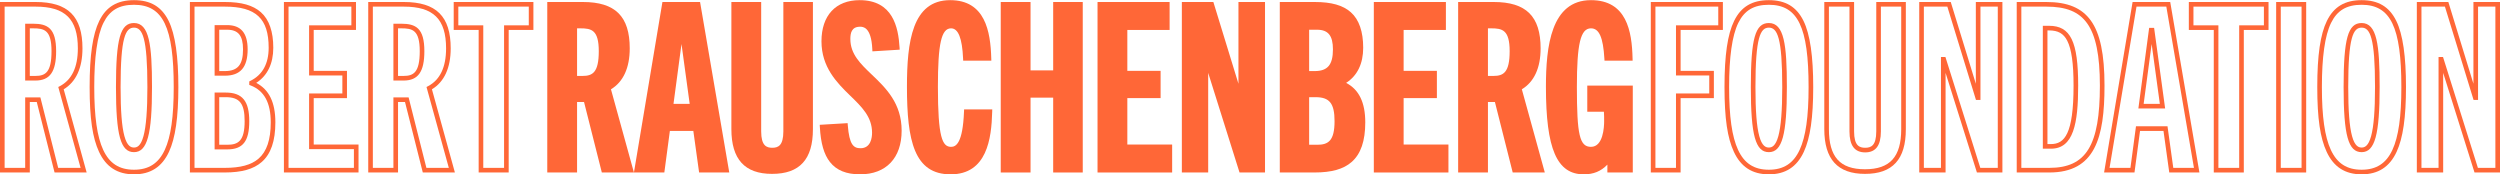 <?xml version="1.0" encoding="UTF-8"?>
<svg xmlns="http://www.w3.org/2000/svg" id="Layer_1" data-name="Layer 1" version="1.1" viewBox="0 0 3246.6 226.2" height="226.6" width="3246.6">
  <defs>
    <style>
      .cls-1 {
        fill: #ff6737;
        stroke-width: 0px;
      }
    </style>
  </defs>
  <path class="cls-1" d="M42.9,30.6h-10.2v73.8h13.2c18.93,0,27-11.39,27-38.1,0-29.86-11-35.7-30-35.7ZM45.9,98.4h-7.2v-61.8h4.2c14.5,0,24,2.07,24,29.7s-8.04,32.1-21,32.1Z"></path>
  <path class="cls-1" d="M107.1,62.7c0-41.7-18.78-60.3-60.9-60.3H0v221.4h38.7v-91.5h9.06l23.1,91.5h41.68l-29.83-108.04c15.97-9.56,24.38-27.84,24.38-53.06ZM104.66,217.8h-29.12l-23.1-91.5h-19.74v91.5H6V8.4h40.2c38.48,0,54.9,16.24,54.9,54.3,0,24.29-7.84,40.76-23.3,48.95l-2.13,1.13,28.99,105.02Z"></path>
  <path class="cls-1" d="M174,0C152.26,0,137.94,8.54,128.93,26.88c-8.55,17.4-12.53,44.7-12.53,85.92s3.87,66.22,12.17,84.14c9.12,19.69,23.98,29.26,45.44,29.26s36.31-9.57,45.44-29.26c8.3-17.92,12.17-44.65,12.17-84.14s-4.02-68.45-12.65-85.93C209.9,8.54,195.62,0,174,0ZM213.99,194.42c-8.15,17.59-20.86,25.79-39.99,25.79s-31.84-8.19-39.99-25.79c-7.92-17.1-11.61-43.03-11.61-81.61s3.79-66.73,11.92-83.28c8-16.27,20.23-23.52,39.68-23.52,37.62,0,51.6,28.95,51.6,106.8,0,38.58-3.69,64.52-11.61,81.61Z"></path>
  <path class="cls-1" d="M174,29.7c-17.71,0-23.4,20.19-23.4,83.1s6.12,84.6,23.4,84.6,23.4-22.93,23.4-84.6c0-55.12-3.62-83.1-23.4-83.1ZM186.37,176.44c-3.61,13.26-8.51,14.96-12.37,14.96s-8.91-1.7-12.48-14.96c-3.36-12.46-4.92-32.68-4.92-63.65,0-64.48,6.38-77.1,17.4-77.1s17.4,12.9,17.4,77.1c0,30.39-1.65,51.21-5.03,63.64Z"></path>
  <path class="cls-1" d="M332.73,107.43c14.53-9.29,22.17-24.95,22.17-45.63s-5.25-36.5-16.05-46.08c-10.24-9.09-25.16-13.32-46.95-13.32h-45.3v221.4h45c22.28,0,37.6-4.31,48.21-13.56,11.97-10.44,17.79-27.3,17.79-51.54,0-25.79-8.15-42.62-24.87-51.27ZM335.87,205.72c-9.46,8.25-23.52,12.09-44.27,12.09h-39V8.4h39.3c40.49,0,57,15.47,57,53.4,0,20.67-7.92,35.11-23.54,42.92l-1.66.83v4.51l1.91.74c17.49,6.79,25.99,22.45,25.99,47.9,0,22.4-5.15,37.78-15.73,47.01Z"></path>
  <path class="cls-1" d="M321.6,63.9c0-21.2-8.73-31.5-26.7-31.5h-16.2v65.7h13.2c20.26,0,29.7-10.87,29.7-34.2ZM284.7,38.4h10.2c14.51,0,20.7,7.63,20.7,25.5,0,20.03-6.87,28.2-23.7,28.2h-7.2v-53.7Z"></path>
  <path class="cls-1" d="M293.1,120h-14.4v73.8h16.5c20.24,0,28.5-10.6,28.5-36.6s-8.87-37.2-30.6-37.2ZM295.2,187.8h-10.5v-61.8h8.4c18.16,0,24.6,8.16,24.6,31.2,0,25.59-8.25,30.6-22.5,30.6Z"></path>
  <path class="cls-1" d="M407.4,127.2h43.2v-35.4h-43.2v-53.1h54.9V2.4h-93.6v221.4h96.9v-36.3h-58.2v-60.3ZM459.6,193.5v24.3h-84.9V8.4h81.6v24.3h-54.9v65.1h43.2v23.4h-43.2v72.3h58.2Z"></path>
  <path class="cls-1" d="M521.1,30.6h-10.2v73.8h13.2c18.93,0,27-11.39,27-38.1,0-29.86-11-35.7-30-35.7ZM524.1,98.4h-7.2v-61.8h4.2c14.5,0,24,2.07,24,29.7s-8.04,32.1-21,32.1Z"></path>
  <path class="cls-1" d="M585.3,62.7c0-41.7-18.78-60.3-60.9-60.3h-46.2v221.4h38.7v-91.5h9.06l23.1,91.5h41.68l-29.83-108.04c15.97-9.56,24.38-27.84,24.38-53.06ZM582.86,217.8h-29.12l-23.1-91.5h-19.74v91.5h-26.7V8.4h40.2c38.48,0,54.9,16.24,54.9,54.3,0,24.29-7.84,40.76-23.3,48.95l-2.13,1.13,28.99,105.02Z"></path>
  <path class="cls-1" d="M589.2,38.7h32.4v185.1h39V38.7h32.1V2.4h-103.5v36.3ZM595.2,8.4h91.5v24.3h-32.1v185.1h-27V32.7h-32.4V8.4Z"></path>
  <path class="cls-1" d="M817.8,62.7c0-41.7-18.78-60.3-60.9-60.3h-46.2v221.4h38.7v-91.5h9.06l23.1,91.5h41.68l-29.83-108.04c15.97-9.56,24.38-27.84,24.38-53.06ZM749.4,36.6h4.2c14.5,0,24,2.07,24,29.7s-8.04,32.1-21,32.1h-7.2v-61.8Z"></path>
  <path class="cls-1" d="M860.26,2.4l-37,221.4h39.47l7.2-54h30.46l7.5,54h39.17L909.13,2.4h-48.87ZM895.66,134.7h-21.03l10.4-77.76,10.63,77.76Z"></path>
  <path class="cls-1" d="M1017.3,170.4c0,18.72-6.92,21.3-14.4,21.3s-14.4-2.58-14.4-21.3V2.4h-38.7v165c0,39.16,17.27,58.2,52.8,58.2,18.08,0,31.16-4.67,39.97-14.28,8.83-9.63,13.13-24,13.13-43.92V2.4h-38.4v168Z"></path>
  <path class="cls-1" d="M1132.56,97.09c-15.16-14.45-28.26-26.92-28.26-46.69,0-7.4,1.43-15.9,12.6-15.9,3.59,0,14.53,0,15.9,28.94l.14,3.04,35.43-2.17-.18-2.99C1166.59,35,1159.47,0,1116.3,0c-31,0-49.5,19.96-49.5,53.4s19.74,53.6,37.16,70.48c15.32,14.85,28.54,27.67,28.54,48.32,0,6.04-1.46,20.1-15,20.1-9.17,0-14.52-4.72-16.51-29.64l-.23-2.93-36.21,2.15.16,2.98c1.15,21.04,5.31,35.45,13.09,45.34,8.46,10.76,21.26,16,39.11,16,33.81,0,54-21.2,54-56.7s-20.37-55.28-38.34-72.41Z"></path>
  <path class="cls-1" d="M1251.9,144.78c-1.61,40.98-10.36,45.72-16.8,45.72-11.34,0-17.1-12.06-17.1-78,0-56.04,4.47-75.9,17.1-75.9,9.33,0,14.43,12.8,15.6,39.13l.13,2.87h36.56l-.09-3.08C1286.31,40.36,1279.34,0,1233.9,0c-49.3,0-56.1,54.07-56.1,112.5,0,70.2,9.48,113.7,56.7,113.7s53.1-46.36,54-81.22l.08-3.08h-36.56l-.11,2.88Z"></path>
  <polygon class="cls-1" points="1367.7 91.2 1338.3 91.2 1338.3 2.4 1299.6 2.4 1299.6 223.8 1338.3 223.8 1338.3 126.6 1367.7 126.6 1367.7 223.8 1406.1 223.8 1406.1 2.4 1367.7 2.4 1367.7 91.2"></polygon>
  <polygon class="cls-1" points="1464 127.2 1507.2 127.2 1507.2 91.8 1464 91.8 1464 38.7 1518.9 38.7 1518.9 2.4 1425.3 2.4 1425.3 223.8 1522.2 223.8 1522.2 187.5 1464 187.5 1464 127.2"></polygon>
  <polygon class="cls-1" points="1608.3 108.56 1575.72 2.4 1534.8 2.4 1534.8 223.8 1569 223.8 1569 94.43 1609.7 223.8 1642.8 223.8 1642.8 2.4 1608.3 2.4 1608.3 108.56"></polygon>
  <path class="cls-1" d="M1748.13,107.43c14.53-9.29,22.17-24.95,22.17-45.63s-5.25-36.5-16.05-46.08c-10.24-9.09-25.16-13.32-46.96-13.32h-45.3v221.4h45c22.28,0,37.6-4.31,48.21-13.56,11.97-10.44,17.79-27.3,17.79-51.54,0-25.79-8.15-42.62-24.87-51.27ZM1700.1,126h8.4c18.16,0,24.6,8.16,24.6,31.2,0,25.59-8.25,30.6-22.5,30.6h-10.5v-61.8ZM1707.3,92.1h-7.2v-53.7h10.2c14.51,0,20.7,7.63,20.7,25.5,0,20.03-6.87,28.2-23.7,28.2Z"></path>
  <polygon class="cls-1" points="1822.8 127.2 1866 127.2 1866 91.8 1822.8 91.8 1822.8 38.7 1877.7 38.7 1877.7 2.4 1784.1 2.4 1784.1 223.8 1881 223.8 1881 187.5 1822.8 187.5 1822.8 127.2"></polygon>
  <path class="cls-1" d="M2000.7,62.7c0-41.7-18.78-60.3-60.9-60.3h-46.2v221.4h38.7v-91.5h9.06l23.1,91.5h41.68l-29.83-108.04c15.96-9.56,24.38-27.84,24.38-53.06ZM1932.3,36.6h4.2c14.5,0,24,2.07,24,29.7s-8.04,32.1-21,32.1h-7.2v-61.8Z"></path>
  <path class="cls-1" d="M2061.3,144.9h21.6c.3,3.89.3,8.47.3,12.3,0,7.81-1.23,33.3-17.1,33.3-14.71,0-18.3-15.31-18.3-78,0-56.04,4.79-75.9,18.3-75.9,10.58,0,15.79,11.72,17.41,39.18l.17,2.82h36.5l-.07-3.07C2119.3,40.37,2112.44,0,2066.1,0c-51.85,0-58.5,60.12-58.5,112.5,0,80.76,14.25,113.7,49.2,113.7,12.57,0,22.26-3.93,30.6-12.6v10.2h33v-112.8h-59.1v33.9Z"></path>
  <path class="cls-1" d="M2143.8,223.8h38.7v-96.6h43.2v-35.4h-43.2v-53.1h54.9V2.4h-93.6v221.4ZM2149.8,8.4h81.6v24.3h-54.9v65.1h43.2v23.4h-43.2v96.6h-26.7V8.4Z"></path>
  <path class="cls-1" d="M2297.1,29.7c-17.71,0-23.4,20.19-23.4,83.1s6.12,84.6,23.4,84.6,23.4-22.93,23.4-84.6c0-55.12-3.62-83.1-23.4-83.1ZM2309.47,176.44c-3.61,13.26-8.51,14.96-12.37,14.96s-8.91-1.7-12.48-14.96c-3.36-12.46-4.92-32.69-4.92-63.65,0-64.48,6.38-77.1,17.4-77.1s17.4,12.9,17.4,77.1c0,30.39-1.65,51.21-5.03,63.64Z"></path>
  <path class="cls-1" d="M2297.1,0c-21.74,0-36.06,8.54-45.07,26.88-8.55,17.4-12.53,44.7-12.53,85.92s3.87,66.22,12.17,84.14c9.12,19.69,23.99,29.26,45.44,29.26s36.31-9.57,45.44-29.26c8.3-17.92,12.17-44.65,12.17-84.14s-4.02-68.45-12.65-85.93C2333.01,8.54,2318.72,0,2297.1,0ZM2337.09,194.42c-8.15,17.59-20.86,25.79-39.99,25.79s-31.84-8.19-39.99-25.79c-7.92-17.1-11.61-43.03-11.61-81.61s3.79-66.73,11.92-83.28c8-16.27,20.23-23.52,39.68-23.52,37.62,0,51.6,28.95,51.6,106.8,0,38.58-3.69,64.52-11.61,81.61Z"></path>
  <path class="cls-1" d="M2436.6,170.4c0,18.72-6.92,21.3-14.4,21.3s-14.4-2.58-14.4-21.3V2.4h-38.7v165c0,39.16,17.27,58.2,52.8,58.2,18.08,0,31.16-4.67,39.97-14.28,8.83-9.63,13.13-24,13.13-43.92V2.4h-38.4v168ZM2442.6,8.4h26.4v159c0,36.1-14.53,52.2-47.1,52.2s-46.8-16.1-46.8-52.2V8.4h26.7v162c0,18.37,6.67,27.3,20.4,27.3s20.4-8.93,20.4-27.3V8.4Z"></path>
  <path class="cls-1" d="M2565.9,108.56l-32.58-106.16h-40.92v221.4h34.2V94.42l40.7,129.38h33.1V2.4h-34.5v106.16ZM2571.9,129.6V8.4h22.5v209.4h-22.7l-45.3-144h-5.8v144h-22.2V8.4h30.48l37.2,121.2h5.82Z"></path>
  <path class="cls-1" d="M2661,33.3h-8.1v159.6h10.5c29.38,0,35.4-32.74,35.4-81.9,0-57.37-9.89-77.7-37.8-77.7ZM2692.8,111c0,62.99-11.75,75.9-29.4,75.9h-4.5V39.3h2.1c11.75,0,18.81,4.02,23.62,13.44,5.58,10.95,8.18,29.46,8.18,58.26Z"></path>
  <path class="cls-1" d="M2715.26,26.53c-11.8-16.46-30.19-24.13-57.86-24.13h-38.4v221.4h42.3c59.51,0,71.7-45.09,71.7-112.8,0-40.75-5.64-67.59-17.74-84.47ZM2661.3,217.8h-36.3V8.4h32.4c25.92,0,42.27,6.67,52.99,21.62,11.33,15.81,16.61,41.54,16.61,80.98,0,77.85-17.81,106.8-65.7,106.8Z"></path>
  <path class="cls-1" d="M2769.46,2.4l-37,221.4h39.47l7.2-54h30.46l7.5,54h39.17l-37.93-221.4h-48.87ZM2822.31,217.8l-7.5-54h-40.94l-7.2,54h-27.13l35-209.4h38.73l35.87,209.4h-26.83Z"></path>
  <path class="cls-1" d="M2790.97,36l-14,104.7h34.77l-14.32-104.7h-6.44ZM2783.83,134.7l10.4-77.76,10.63,77.76h-21.03Z"></path>
  <path class="cls-1" d="M2842.5,38.7h32.4v185.1h39V38.7h32.1V2.4h-103.5v36.3ZM2848.5,8.4h91.5v24.3h-32.1v185.1h-27V32.7h-32.4V8.4Z"></path>
  <path class="cls-1" d="M2955.9,223.8h39V2.4h-39v221.4ZM2961.9,8.4h27v209.4h-27V8.4Z"></path>
  <path class="cls-1" d="M3066.9,29.7c-17.71,0-23.4,20.19-23.4,83.1s6.12,84.6,23.4,84.6,23.4-22.93,23.4-84.6c0-55.12-3.62-83.1-23.4-83.1ZM3079.27,176.44c-3.61,13.26-8.51,14.96-12.37,14.96s-8.91-1.7-12.48-14.96c-3.36-12.46-4.92-32.69-4.92-63.65,0-64.48,6.38-77.1,17.4-77.1s17.4,12.9,17.4,77.1c0,30.39-1.65,51.21-5.03,63.64Z"></path>
  <path class="cls-1" d="M3066.9,0c-21.74,0-36.06,8.54-45.07,26.88-8.55,17.4-12.53,44.7-12.53,85.92s3.87,66.22,12.17,84.14c9.12,19.69,23.99,29.26,45.44,29.26s36.31-9.57,45.44-29.26c8.3-17.92,12.17-44.65,12.17-84.14s-4.02-68.45-12.65-85.93C3102.81,8.54,3088.52,0,3066.9,0ZM3106.89,194.42c-8.15,17.59-20.86,25.79-39.99,25.79s-31.84-8.19-39.99-25.79c-7.92-17.1-11.61-43.03-11.61-81.61s3.79-66.73,11.92-83.28c8-16.27,20.23-23.52,39.68-23.52,37.62,0,51.6,28.95,51.6,106.8,0,38.58-3.69,64.52-11.61,81.61Z"></path>
  <path class="cls-1" d="M3212.1,2.4v106.16l-32.58-106.16h-40.92v221.4h34.2V94.42l40.7,129.38h33.1V2.4h-34.5ZM3240.6,217.8h-22.7l-45.3-144h-5.8v144h-22.2V8.4h30.48l37.2,121.2h5.82V8.4h22.5v209.4Z"></path>
</svg>
